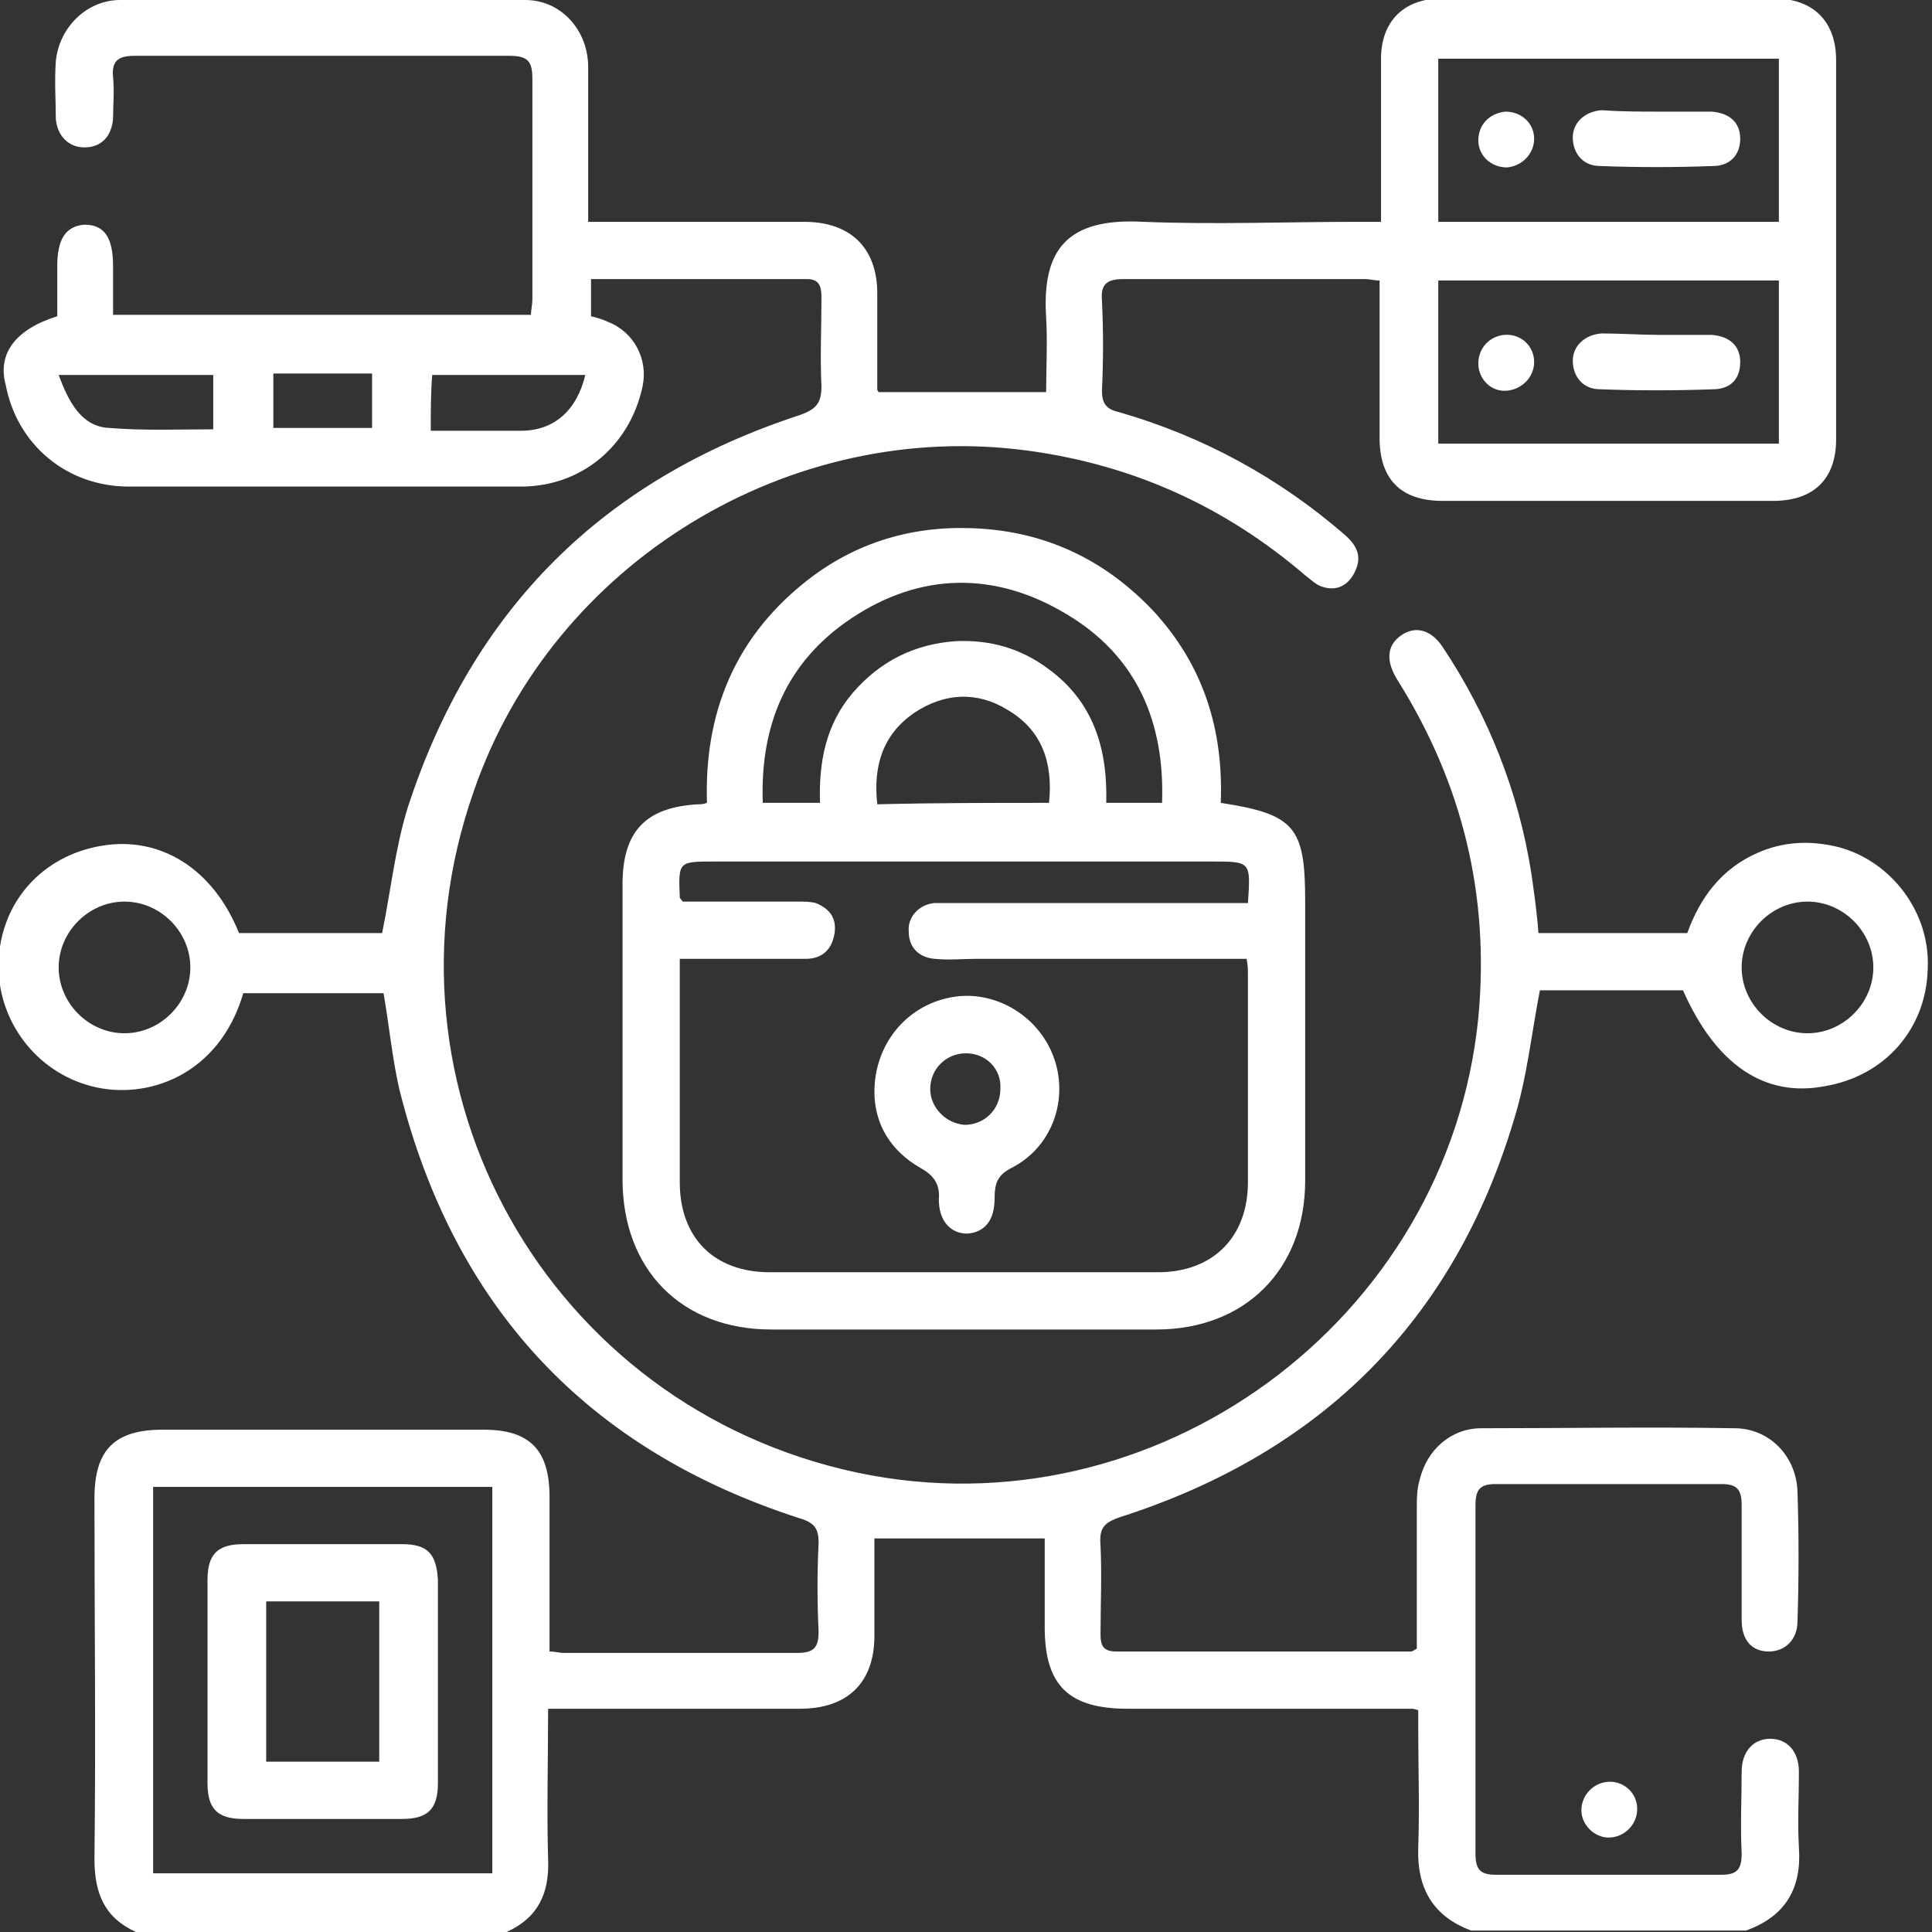 <svg width="135" height="135" viewBox="0 0 135 135" fill="none" xmlns="http://www.w3.org/2000/svg">
<rect x="0" y="0" width="135" height="135" fill="#333333" stroke="none"/>
<g clip-path="url(#clip0_31_22)">
<path d="M9.5 135C7.3 134 6.6 132.3 6.6 129.9C6.7 121.5 6.6 113.1 6.6 104.7C6.6 101.3 8 99.9 11.4 99.9C18.9 99.9 26.3 99.9 33.8 99.9C37 99.9 38.4 101.3 38.4 104.6C38.4 108.2 38.4 111.7 38.4 115.4C38.8 115.4 39.1 115.5 39.4 115.5C44.8 115.5 50.3 115.5 55.7 115.5C56.9 115.5 57.2 115.1 57.2 114C57.1 111.9 57.1 109.9 57.2 107.8C57.2 106.8 56.9 106.4 55.9 106.1C41 101.3 31.7 91.3 27.9 76.1C27.4 73.9 27.2 71.7 26.8 69.4C23.5 69.4 20.3 69.4 17 69.4C15.3 75.2 10.2 76.9 6.4 75.9C2.5 74.9 -0.2 71.3 -0.1 67.3C0 63.1 2.9 59.8 7.1 59.1C11.2 58.4 14.9 60.7 16.7 65.2C20 65.2 23.4 65.2 26.7 65.2C27.3 62.3 27.6 59.3 28.5 56.4C33 42.6 42.1 33.5 55.9 29C57 28.6 57.4 28.2 57.4 27C57.3 24.9 57.4 22.9 57.4 20.8C57.4 20.1 57.3 19.5 56.4 19.5C51.4 19.5 46.4 19.5 41.3 19.5C41.3 20.4 41.3 21.2 41.3 22.1C41.7 22.2 42.1 22.3 42.5 22.5C44.3 23.2 45.3 25.1 44.9 27C44 31.2 40.6 34 36.4 34C27.3 34 18.1 34 9 34C4.7 34 1.2 31.1 0.4 26.9C-0.2 24.7 1.1 23 4 22.1C4 21 4 19.8 4 18.6C4 16.7 4.6 15.8 5.9 15.7C7.3 15.7 7.9 16.6 7.9 18.6C7.9 19.7 7.9 20.8 7.9 22C17.6 22 27.3 22 37.1 22C37.1 21.7 37.2 21.3 37.2 20.9C37.2 15.8 37.2 10.6 37.2 5.5C37.2 4.3 36.9 3.9 35.6 3.9C26.9 3.9 18.1 3.9 9.4 3.9C8.2 3.9 7.8 4.3 7.9 5.4C8 6.4 7.9 7.3 7.9 8.3C7.8 9.5 7.1 10.3 5.9 10.3C4.8 10.3 4 9.5 3.9 8.3C3.9 7 3.8 5.7 3.9 4.3C4.1 2 6 2.44156e-05 8.4 2.44156e-05C17.8 2.44156e-05 27.3 2.44156e-05 36.7 2.44156e-05C39.2 2.44156e-05 41.1 2.1 41.1 4.7C41.1 8.3 41.1 11.8 41.1 15.5C41.6 15.5 42.1 15.5 42.6 15.5C47.1 15.5 51.7 15.5 56.2 15.5C59.4 15.5 61.3 17.3 61.3 20.5C61.3 22.7 61.3 25 61.3 27.2C61.3 27.3 61.4 27.4 61.4 27.4C65.3 27.4 69.1 27.4 73.1 27.4C73.1 25.7 73.2 23.9 73.1 22.2C72.8 17.5 74.5 15.2 79.9 15.5C84.9 15.7 89.9 15.5 94.9 15.5C95.4 15.5 95.9 15.5 96.5 15.5C96.5 14.9 96.5 14.5 96.5 14C96.5 10.7 96.5 7.4 96.5 4.1C96.5 1.5 98.1 -0.1 100.7 -0.1C108.5 -0.1 116.3 -0.1 124 -0.1C126.7 -0.1 128.3 1.5 128.3 4.2C128.3 13 128.3 21.9 128.3 30.7C128.3 33.5 126.7 35 123.9 35C116.2 35 108.5 35 100.8 35C97.9 35 96.4 33.5 96.4 30.6C96.4 27 96.4 23.3 96.4 19.6C96 19.6 95.7 19.5 95.4 19.5C89.8 19.5 84.2 19.5 78.5 19.5C77.3 19.5 76.9 19.9 77 21C77.1 23.1 77.1 25.2 77 27.3C77 28.2 77.3 28.6 78.2 28.8C84.1 30.5 89.4 33.4 94 37.4C94.9 38.2 95.2 39 94.6 40.1C94.1 41 93.3 41.3 92.4 41C92 40.9 91.6 40.5 91.2 40.2C85.6 35.4 79.2 32.5 71.9 31.5C55.2 29.2 38.6 39.3 33.1 55.3C25.8 76.1 38.3 98.3 59.9 102.9C80.7 107.3 101.2 92.3 103.3 71.1C104.1 62.6 102.2 54.8 97.7 47.6C96.8 46.2 96.9 45.1 97.9 44.4C98.9 43.7 100 44 100.8 45.2C104 50 106.1 55.3 107 61C107.2 62.4 107.4 63.8 107.5 65.2C111 65.2 114.4 65.2 117.9 65.2C118.8 62.7 120.3 60.7 122.8 59.6C124.6 58.8 126.5 58.7 128.5 59.2C132.2 60.2 134.9 63.8 134.7 67.7C134.6 71.9 131.7 75.2 127.5 75.9C123.3 76.7 119.9 74.4 117.6 69.2C117.2 69.2 116.8 69.2 116.3 69.2C113.4 69.2 110.4 69.2 107.6 69.2C107 72.3 106.7 75.3 105.8 78.2C101.6 92.3 92.3 101.5 78.3 106C77.1 106.4 76.8 106.8 76.9 108C77 110.1 76.9 112.1 76.9 114.2C76.9 115 77.1 115.4 78 115.4C84.9 115.4 91.7 115.4 98.6 115.4C98.7 115.4 98.8 115.3 99 115.2C99 112 99 108.7 99 105.4C99 104.7 99 104.1 99.2 103.4C99.7 101.3 101.4 99.8 103.5 99.8C109.4 99.8 115.3 99.7 121.2 99.8C123.6 99.8 125.5 101.7 125.6 104.2C125.7 107.2 125.7 110.3 125.6 113.3C125.6 114.6 124.7 115.4 123.6 115.4C122.4 115.4 121.7 114.6 121.7 113.2C121.7 110.5 121.7 107.8 121.7 105.2C121.7 104.1 121.4 103.7 120.3 103.7C115 103.7 109.8 103.7 104.5 103.7C103.4 103.7 103.1 104.1 103.1 105.2C103.1 113.3 103.1 121.4 103.1 129.5C103.1 130.6 103.4 131 104.5 131C109.8 131 115 131 120.3 131C121.4 131 121.7 130.6 121.7 129.5C121.6 127.6 121.7 125.7 121.7 123.8C121.7 122.4 122.5 121.5 123.7 121.5C124.9 121.5 125.7 122.4 125.7 123.8C125.7 125.6 125.6 127.3 125.7 129.1C125.9 131.9 124.8 133.9 122 134.9C115.6 134.9 109.2 134.9 102.8 134.9C100.1 133.9 99 131.9 99.1 129.1C99.2 126.3 99.1 123.5 99.1 120.7C99.1 120.3 99.1 119.9 99.1 119.5C98.8 119.4 98.7 119.4 98.6 119.4C92 119.4 85.4 119.4 78.8 119.4C74.7 119.4 73 117.8 73 113.7C73 111.6 73 109.5 73 107.5C69 107.5 65.1 107.5 61.1 107.5C61.1 109.8 61.1 112.1 61.1 114.3C61.1 117.6 59.2 119.4 55.9 119.4C50.5 119.4 45.1 119.4 39.7 119.4C39.2 119.4 38.8 119.4 38.3 119.4C38.3 123 38.2 126.5 38.3 129.9C38.4 132.3 37.6 134 35.4 135C26.9 135 18.2 135 9.5 135ZM10.7 103.9C10.7 113 10.7 122 10.7 130.9C18.7 130.9 26.6 130.9 34.4 130.9C34.4 121.9 34.4 112.9 34.4 103.9C26.5 103.9 18.6 103.9 10.7 103.9ZM124.3 15.5C124.3 11.6 124.3 7.8 124.3 4.1C116.3 4.1 108.4 4.1 100.5 4.1C100.5 8 100.5 11.7 100.5 15.5C108.5 15.5 116.4 15.5 124.3 15.5ZM124.3 19.6C116.4 19.6 108.5 19.6 100.5 19.6C100.5 23.5 100.5 27.2 100.5 31C108.5 31 116.4 31 124.3 31C124.3 27.2 124.3 23.4 124.3 19.6ZM8.7 63C6.2 63 4.1 65.1 4.1 67.6C4.1 70.1 6.2 72.2 8.7 72.2C11.2 72.2 13.3 70.1 13.3 67.6C13.3 65.1 11.2 63 8.7 63ZM126.3 63C123.8 63 121.7 65.1 121.7 67.6C121.7 70.1 123.8 72.2 126.3 72.2C128.8 72.2 130.9 70.1 130.9 67.6C130.9 65.1 128.8 63 126.3 63ZM30.1 30.1C32.3 30.1 34.3 30.1 36.4 30.1C38.7 30.1 40.3 28.7 40.9 26.2C37.3 26.2 33.8 26.2 30.2 26.2C30.1 27.5 30.1 28.7 30.1 30.1ZM4.1 26.2C4.8 28.1 5.7 29.8 7.6 29.9C10 30.1 12.5 30 14.9 30C14.9 28.7 14.9 27.4 14.9 26.2C11.3 26.2 7.8 26.2 4.1 26.2ZM19.1 26.1C19.1 27.4 19.1 28.7 19.1 29.9C21.4 29.9 23.7 29.9 26 29.9C26 28.6 26 27.3 26 26.1C23.7 26.1 21.4 26.1 19.1 26.1Z" fill="white"/>
<path d="M49.4 56.1C49.2 49.9 51.3 44.7 56.1 40.8C59.4 38.1 63.3 36.8 67.6 36.9C72.8 37 77.1 39 80.6 42.7C84.1 46.5 85.5 51 85.3 56.1C90.5 56.9 91.2 57.8 91.2 63C91.2 69.5 91.2 76 91.2 82.5C91.2 88.7 87 92.9 80.8 92.9C71.8 92.9 62.9 92.9 53.9 92.9C47.6 92.9 43.5 88.7 43.5 82.4C43.5 75.5 43.5 68.7 43.5 61.8C43.5 58.1 45.1 56.4 48.8 56.2C49 56.2 49.1 56.2 49.4 56.1ZM47.5 67C47.5 72.3 47.5 77.4 47.5 82.6C47.5 86.5 49.9 88.9 53.8 88.9C62.8 88.9 71.9 88.9 80.9 88.9C84.8 88.9 87.2 86.4 87.2 82.6C87.2 77.8 87.2 73 87.2 68.2C87.2 67.8 87.2 67.4 87.1 67C86.5 67 86.1 67 85.6 67C79.8 67 74 67 68.2 67C67.2 67 66.3 67.1 65.3 67C64.2 66.9 63.5 66.2 63.5 65.1C63.4 64.1 64.2 63.2 65.3 63.1C65.6 63.1 66 63.1 66.4 63.1C72.9 63.1 79.3 63.1 85.8 63.1C86.3 63.1 86.7 63.1 87.2 63.1C87.4 60.2 87.4 60.2 84.7 60.2C73.1 60.2 61.5 60.2 49.9 60.2C47.4 60.2 47.4 60.2 47.5 62.7C47.5 62.8 47.6 62.8 47.7 63C48.1 63 48.5 63 48.9 63C51.2 63 53.5 63 55.8 63C56.2 63 56.6 63 57 63.1C58 63.5 58.5 64.2 58.3 65.3C58.1 66.4 57.4 67 56.3 67C53.3 67 50.5 67 47.5 67ZM57.3 56.1C57.2 53.3 57.7 50.6 59.6 48.4C61.5 46.2 63.9 45 66.8 44.8C69.2 44.7 71.3 45.3 73.2 46.7C76.4 49 77.4 52.3 77.3 56.1C78.7 56.1 79.9 56.1 81.2 56.1C81.4 50.4 79.4 45.8 74.5 42.9C69.5 39.9 64.3 40 59.5 43.2C55 46.2 53.1 50.6 53.3 56.1C54.7 56.1 55.9 56.1 57.3 56.1ZM73.3 56.1C73.6 53.3 72.8 51 70.4 49.6C68.3 48.3 66 48.4 63.9 49.8C61.7 51.3 61 53.5 61.3 56.2C65.4 56.1 69.3 56.1 73.3 56.1Z" fill="white"/>
<path d="M114.4 126.4C114.4 127.5 113.5 128.4 112.4 128.4C111.4 128.4 110.5 127.5 110.5 126.5C110.5 125.4 111.4 124.5 112.5 124.5C113.5 124.5 114.4 125.3 114.4 126.4Z" fill="white"/>
<path d="M30.6 117.6C30.6 119.9 30.6 122.3 30.6 124.6C30.6 126.4 29.9 127.1 28.1 127.1C24.4 127.1 20.7 127.1 17 127.1C15.2 127.1 14.5 126.4 14.5 124.6C14.5 119.9 14.5 115.1 14.5 110.4C14.5 108.6 15.2 107.9 17 107.9C20.7 107.9 24.4 107.9 28.1 107.9C29.9 107.9 30.5 108.6 30.6 110.4C30.6 112.8 30.6 115.2 30.6 117.6ZM18.6 111.9C18.6 115.7 18.6 119.4 18.6 123.1C21.3 123.1 23.9 123.1 26.5 123.1C26.5 119.3 26.5 115.7 26.5 111.9C23.9 111.9 21.3 111.9 18.6 111.9Z" fill="white"/>
<path d="M115.9 7.8C117.1 7.8 118.4 7.8 119.6 7.8C120.9 7.9 121.6 8.6 121.6 9.7C121.6 10.8 120.9 11.6 119.7 11.6C117.1 11.7 114.4 11.7 111.8 11.6C110.6 11.6 109.9 10.7 109.9 9.6C109.9 8.6 110.7 7.8 111.9 7.7C113.3 7.8 114.6 7.8 115.9 7.8Z" fill="white"/>
<path d="M107.2 9.7C107.2 10.7 106.4 11.6 105.3 11.7C104.2 11.7 103.3 10.9 103.3 9.8C103.3 8.7 104.1 7.9 105.2 7.8C106.3 7.8 107.2 8.6 107.2 9.7Z" fill="white"/>
<path d="M115.9 23.4C117.1 23.4 118.4 23.4 119.6 23.4C120.9 23.5 121.6 24.2 121.6 25.3C121.6 26.5 120.9 27.2 119.7 27.2C117.1 27.3 114.4 27.3 111.8 27.2C110.6 27.2 109.9 26.3 109.9 25.2C109.9 24.2 110.7 23.4 111.9 23.3C113.3 23.3 114.6 23.4 115.9 23.4Z" fill="white"/>
<path d="M107.2 25.3C107.2 26.3 106.4 27.2 105.3 27.3C104.2 27.4 103.3 26.5 103.3 25.4C103.3 24.3 104.1 23.5 105.1 23.4C106.3 23.3 107.2 24.2 107.2 25.3Z" fill="white"/>
<path d="M61.101 76.3C61.101 73 63.301 70.3 66.401 69.7C69.401 69.1 72.501 70.9 73.601 73.8C74.701 76.7 73.601 80.1 70.701 81.6C69.701 82.1 69.501 82.7 69.501 83.7C69.501 85.3 68.801 86.1 67.601 86.2C66.401 86.2 65.601 85.3 65.601 83.8C65.701 82.7 65.201 82.1 64.301 81.6C62.201 80.4 61.101 78.5 61.101 76.3ZM67.501 73.6C66.101 73.6 65.001 74.7 65.001 76.1C65.001 77.4 66.101 78.5 67.401 78.6C68.801 78.6 69.901 77.5 69.901 76.1C70.001 74.7 68.901 73.6 67.501 73.6Z" fill="white"/>
</g>
<defs>
<clipPath id="clip0_31_22">
<rect width="135" height="135" fill="white"/>
</clipPath>
</defs>
</svg>
